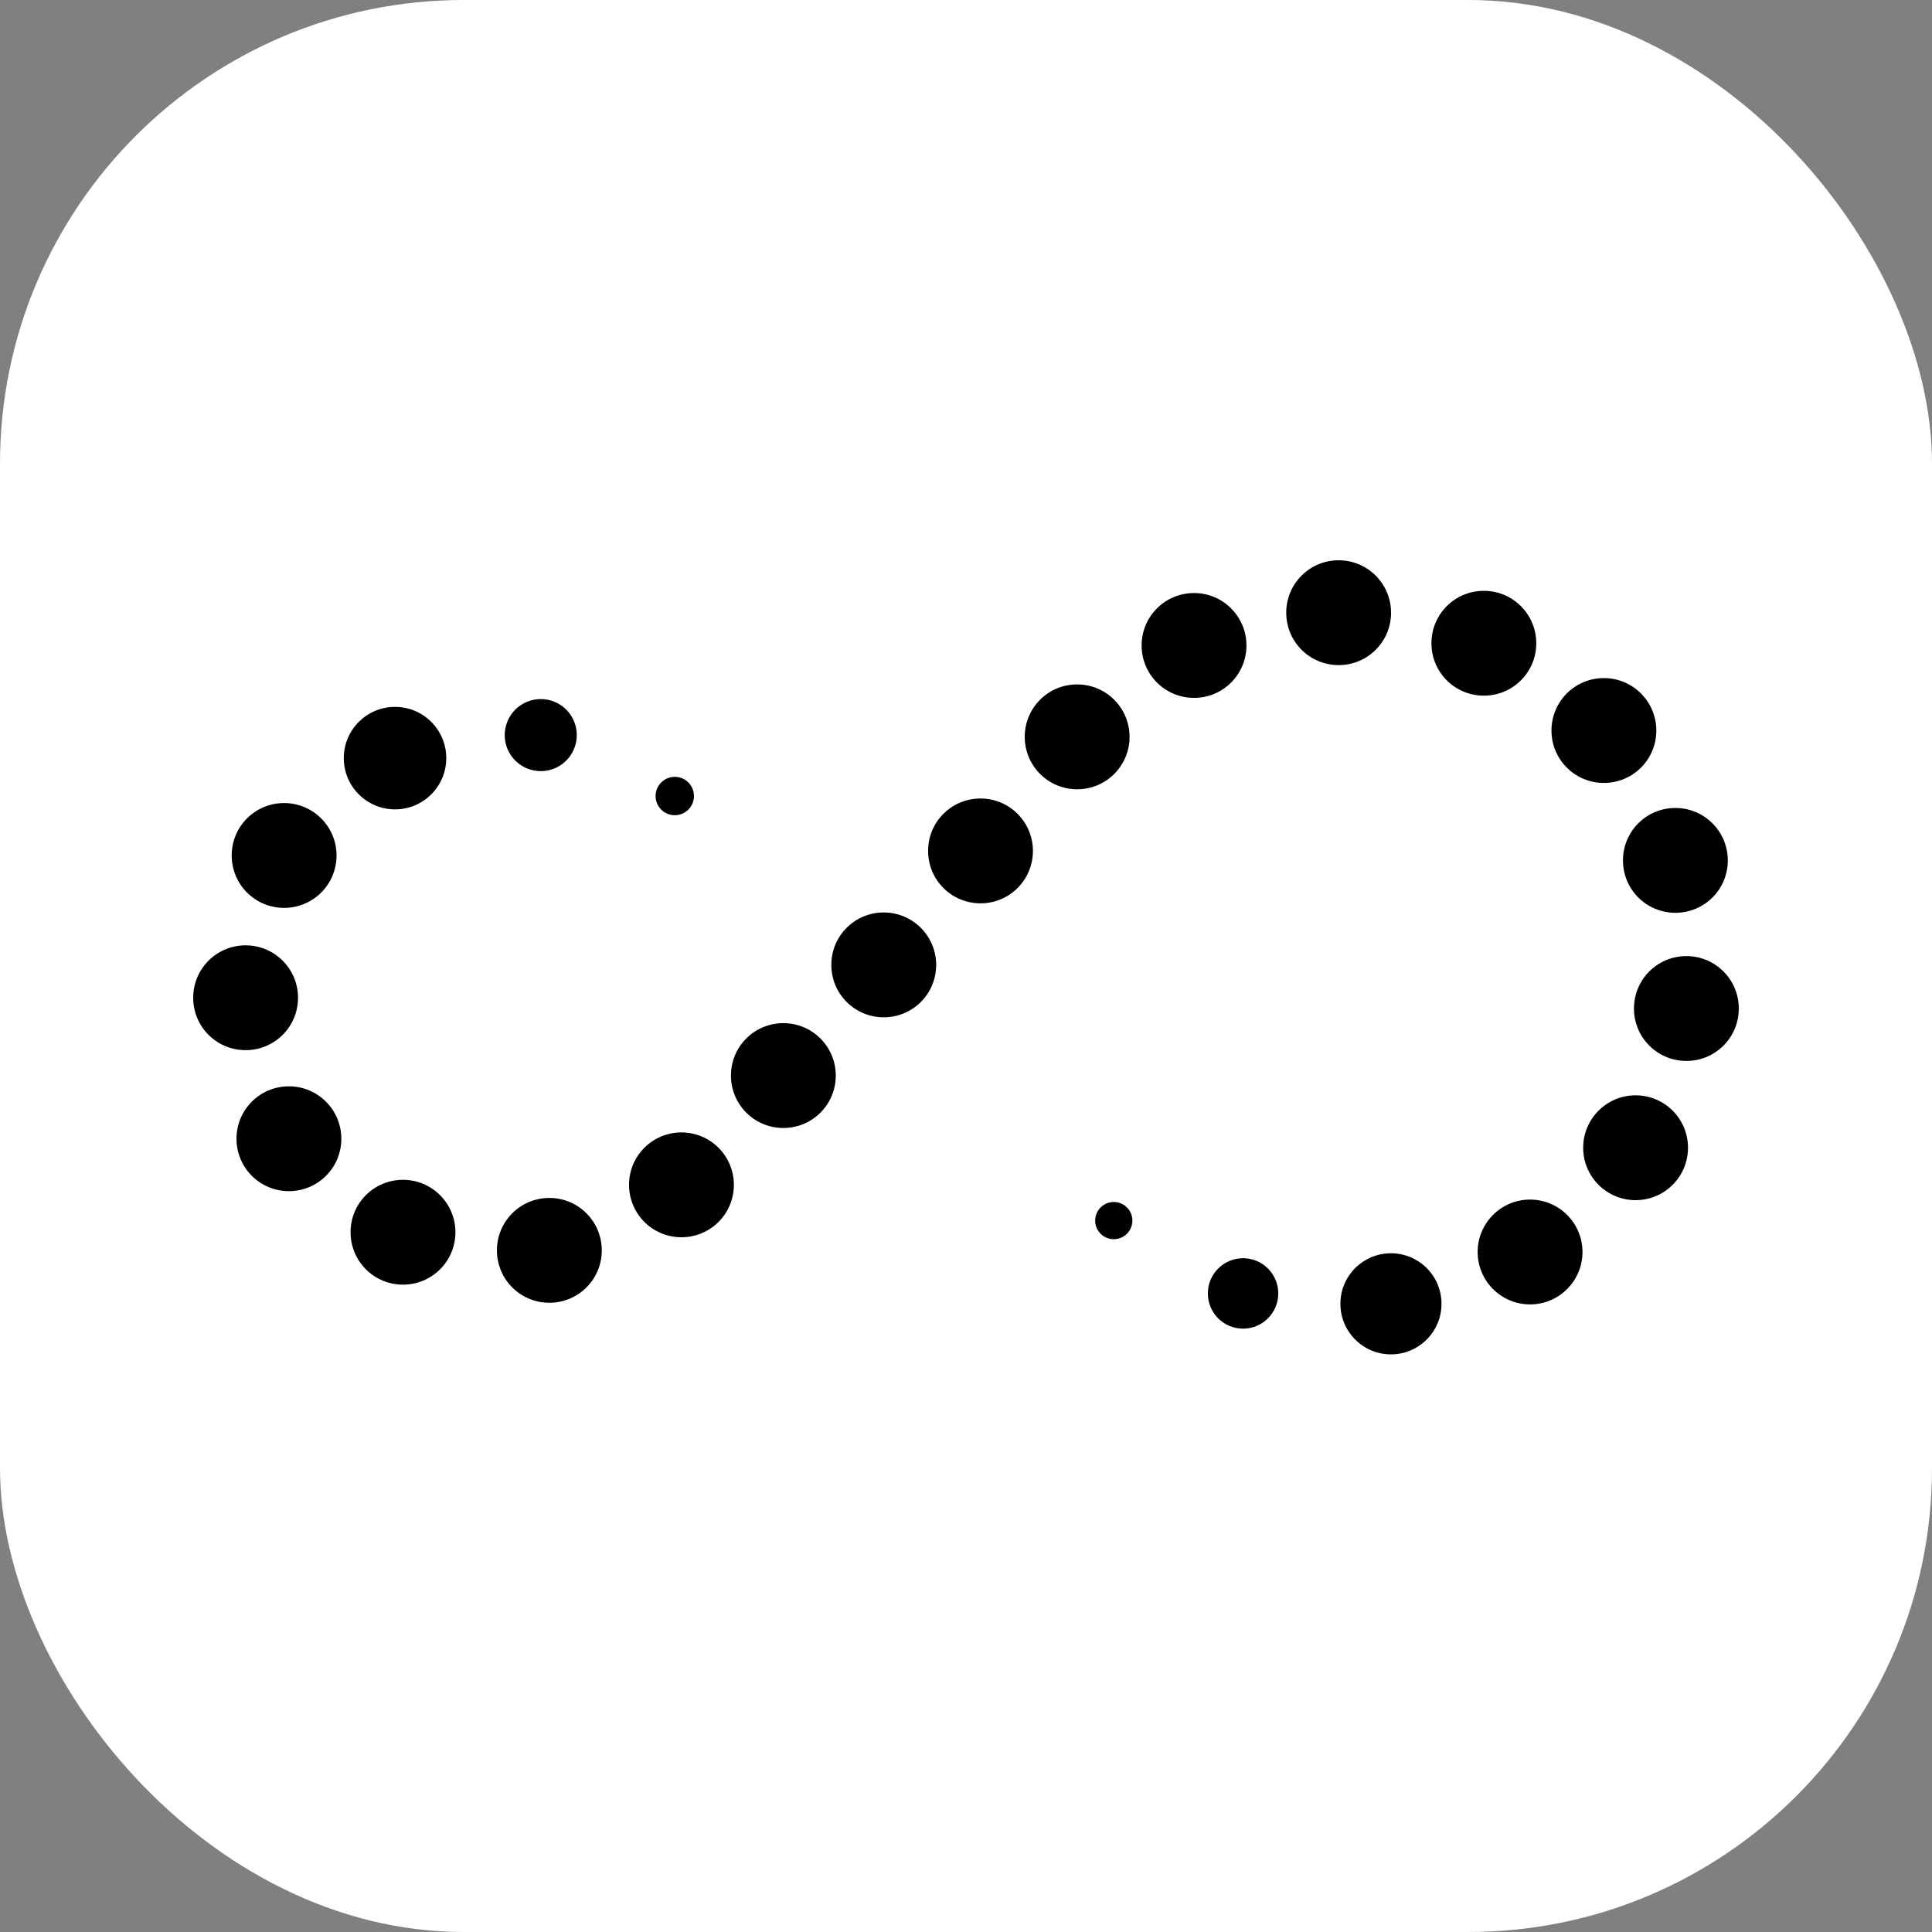<?xml version="1.0" encoding="UTF-8"?>
<svg xmlns="http://www.w3.org/2000/svg" width="100" height="100" viewBox="0 0 100 100" fill="none">
  <rect x="0" y="0" width="100" height="100" fill="#808080" stroke="none"/>
  <rect width="100" height="100" rx="24" fill="white" style="fill:white;fill-opacity:1;"></rect>
  <path d="M17.419 44.279C17.419 42.783 16.207 41.566 14.706 41.566C13.204 41.566 11.992 42.777 11.992 44.279C11.992 45.781 13.204 46.992 14.706 46.992C16.207 46.992 17.419 45.781 17.419 44.279ZM15.426 51.644C15.426 50.148 14.215 48.93 12.713 48.93C11.211 48.93 10 50.142 10 51.644C10 53.145 11.211 54.356 12.713 54.356C14.215 54.356 15.426 53.145 15.426 51.644ZM17.667 58.941C17.667 57.445 16.456 56.228 14.954 56.228C13.452 56.228 12.241 57.439 12.241 58.941C12.241 60.443 13.452 61.654 14.954 61.654C16.456 61.654 17.667 60.443 17.667 58.941ZM23.572 63.78C23.572 62.284 22.36 61.067 20.858 61.067C19.357 61.067 18.145 62.278 18.145 63.78C18.145 65.282 19.357 66.493 20.858 66.493C22.36 66.493 23.572 65.282 23.572 63.78ZM31.148 64.718C31.148 63.223 29.936 62.005 28.434 62.005C26.933 62.005 25.721 63.217 25.721 64.718C25.721 66.22 26.933 67.431 28.434 67.431C29.936 67.431 31.148 66.22 31.148 64.718ZM37.985 61.327C37.985 59.831 36.774 58.614 35.272 58.614C33.77 58.614 32.559 59.825 32.559 61.327C32.559 62.829 33.77 64.04 35.272 64.04C36.774 64.04 37.985 62.829 37.985 61.327ZM43.26 55.671C43.26 54.175 42.048 52.958 40.547 52.958C39.045 52.958 37.834 54.169 37.834 55.671C37.834 57.173 39.045 58.384 40.547 58.384C42.048 58.384 43.26 57.173 43.26 55.671ZM48.456 49.942C48.456 48.446 47.245 47.229 45.743 47.229C44.241 47.229 43.029 48.44 43.029 49.942C43.029 51.444 44.241 52.655 45.743 52.655C47.245 52.655 48.456 51.444 48.456 49.942ZM53.464 44.043C53.464 42.547 52.253 41.33 50.751 41.33C49.249 41.33 48.038 42.541 48.038 44.043C48.038 45.545 49.249 46.756 50.751 46.756C52.253 46.756 53.464 45.545 53.464 44.043ZM58.466 38.139C58.466 36.643 57.255 35.425 55.753 35.425C54.251 35.425 53.04 36.637 53.04 38.139C53.04 39.64 54.251 40.852 55.753 40.852C57.255 40.852 58.466 39.64 58.466 38.139ZM64.516 33.409C64.516 31.913 63.305 30.696 61.803 30.696C60.301 30.696 59.09 31.907 59.09 33.409C59.09 34.911 60.301 36.122 61.803 36.122C63.305 36.122 64.516 34.911 64.516 33.409ZM72.001 31.713C72.001 30.217 70.79 29 69.288 29C67.787 29 66.575 30.211 66.575 31.713C66.575 33.215 67.787 34.426 69.288 34.426C70.79 34.426 72.001 33.215 72.001 31.713ZM79.517 33.294C79.517 31.798 78.306 30.581 76.804 30.581C75.302 30.581 74.091 31.792 74.091 33.294C74.091 34.796 75.302 36.007 76.804 36.007C78.306 36.007 79.517 34.796 79.517 33.294ZM85.731 37.812C85.731 36.316 84.519 35.098 83.017 35.098C81.516 35.098 80.304 36.31 80.304 37.812C80.304 39.313 81.516 40.525 83.017 40.525C84.519 40.525 85.731 39.313 85.731 37.812ZM89.431 44.534C89.431 43.038 88.219 41.821 86.718 41.821C85.216 41.821 84.004 43.032 84.004 44.534C84.004 46.036 85.216 47.247 86.718 47.247C88.219 47.247 89.431 46.036 89.431 44.534ZM90 52.201C90 50.705 88.789 49.487 87.287 49.487C85.785 49.487 84.574 50.699 84.574 52.201C84.574 53.703 85.785 54.914 87.287 54.914C88.789 54.914 90 53.703 90 52.201Z" fill="url(#paint0_linear_705_1660)" style=""></path>
  <path d="M34.926 42.195C35.475 42.195 35.92 41.751 35.92 41.202C35.92 40.654 35.475 40.209 34.926 40.209C34.378 40.209 33.933 40.654 33.933 41.202C33.933 41.751 34.378 42.195 34.926 42.195Z" fill="#00AED7" style="fill:#00AED7;fill:color(display-p3 0 0.682 0.843);fill-opacity:1;"></path>
  <path d="M29.821 38.401C30.016 37.39 29.354 36.412 28.342 36.217C27.331 36.022 26.353 36.684 26.158 37.696C25.963 38.707 26.625 39.685 27.637 39.88C28.648 40.075 29.626 39.413 29.821 38.401Z" fill="#00AED7" style="fill:#00AED7;fill:color(display-p3 0 0.682 0.843);fill-opacity:1;"></path>
  <path d="M20.447 41.893C21.911 41.893 23.099 40.705 23.099 39.24C23.099 37.776 21.911 36.588 20.447 36.588C18.982 36.588 17.794 37.776 17.794 39.24C17.794 40.705 18.982 41.893 20.447 41.893Z" fill="#00AED7" style="fill:#00AED7;fill:color(display-p3 0 0.682 0.843);fill-opacity:1;"></path>
  <path d="M84.658 62.12C86.157 62.12 87.371 60.905 87.371 59.407C87.371 57.908 86.157 56.693 84.658 56.693C83.16 56.693 81.945 57.908 81.945 59.407C81.945 60.905 83.16 62.12 84.658 62.12Z" fill="#00A33A" style="fill:#00A33A;fill:color(display-p3 0 0.639 0.228);fill-opacity:1;"></path>
  <path d="M79.196 67.516C80.695 67.516 81.909 66.301 81.909 64.803C81.909 63.304 80.695 62.09 79.196 62.09C77.698 62.09 76.483 63.304 76.483 64.803C76.483 66.301 77.698 67.516 79.196 67.516Z" fill="#00A33A" style="fill:#00A33A;fill:color(display-p3 0 0.639 0.228);fill-opacity:1;"></path>
  <path d="M71.995 70.102C73.44 70.102 74.612 68.93 74.612 67.485C74.612 66.04 73.44 64.869 71.995 64.869C70.55 64.869 69.379 66.04 69.379 67.485C69.379 68.93 70.55 70.102 71.995 70.102Z" fill="#00A33A" style="fill:#00A33A;fill:color(display-p3 0 0.639 0.228);fill-opacity:1;"></path>
  <path d="M64.341 68.771C65.347 68.771 66.163 67.955 66.163 66.948C66.163 65.941 65.347 65.125 64.341 65.125C63.334 65.125 62.518 65.941 62.518 66.948C62.518 67.955 63.334 68.771 64.341 68.771Z" fill="#00A33A" style="fill:#00A33A;fill:color(display-p3 0 0.639 0.228);fill-opacity:1;"></path>
  <path d="M57.649 64.141C58.181 64.141 58.612 63.709 58.612 63.178C58.612 62.646 58.181 62.215 57.649 62.215C57.117 62.215 56.686 62.646 56.686 63.178C56.686 63.709 57.117 64.141 57.649 64.141Z" fill="#00A33A" style="fill:#00A33A;fill:color(display-p3 0 0.639 0.228);fill-opacity:1;"></path>
  <defs>
    <linearGradient id="paint0_linear_705_1660" x1="10.006" y1="48.216" x2="90" y2="48.216" gradientUnits="userSpaceOnUse">
      <stop stop-color="#00AED7" style="stop-color:#00AED7;stop-color:color(display-p3 0 0.682 0.843);stop-opacity:1;"></stop>
      <stop offset="0.23" stop-color="#00AED7" style="stop-color:#00AED7;stop-color:color(display-p3 0 0.682 0.843);stop-opacity:1;"></stop>
      <stop offset="0.31" stop-color="#00ADD0" style="stop-color:#00ADD0;stop-color:color(display-p3 0 0.678 0.816);stop-opacity:1;"></stop>
      <stop offset="0.42" stop-color="#00ACBC" style="stop-color:#00ACBC;stop-color:color(display-p3 0 0.674 0.737);stop-opacity:1;"></stop>
      <stop offset="0.55" stop-color="#00A99D" style="stop-color:#00A99D;stop-color:color(display-p3 0 0.663 0.616);stop-opacity:1;"></stop>
      <stop offset="0.7" stop-color="#00A671" style="stop-color:#00A671;stop-color:color(display-p3 0 0.651 0.443);stop-opacity:1;"></stop>
      <stop offset="0.86" stop-color="#00A33A" style="stop-color:#00A33A;stop-color:color(display-p3 0 0.639 0.228);stop-opacity:1;"></stop>
      <stop offset="0.87" stop-color="#00A33A" style="stop-color:#00A33A;stop-color:color(display-p3 0 0.639 0.228);stop-opacity:1;"></stop>
    </linearGradient>
  </defs>
</svg>
